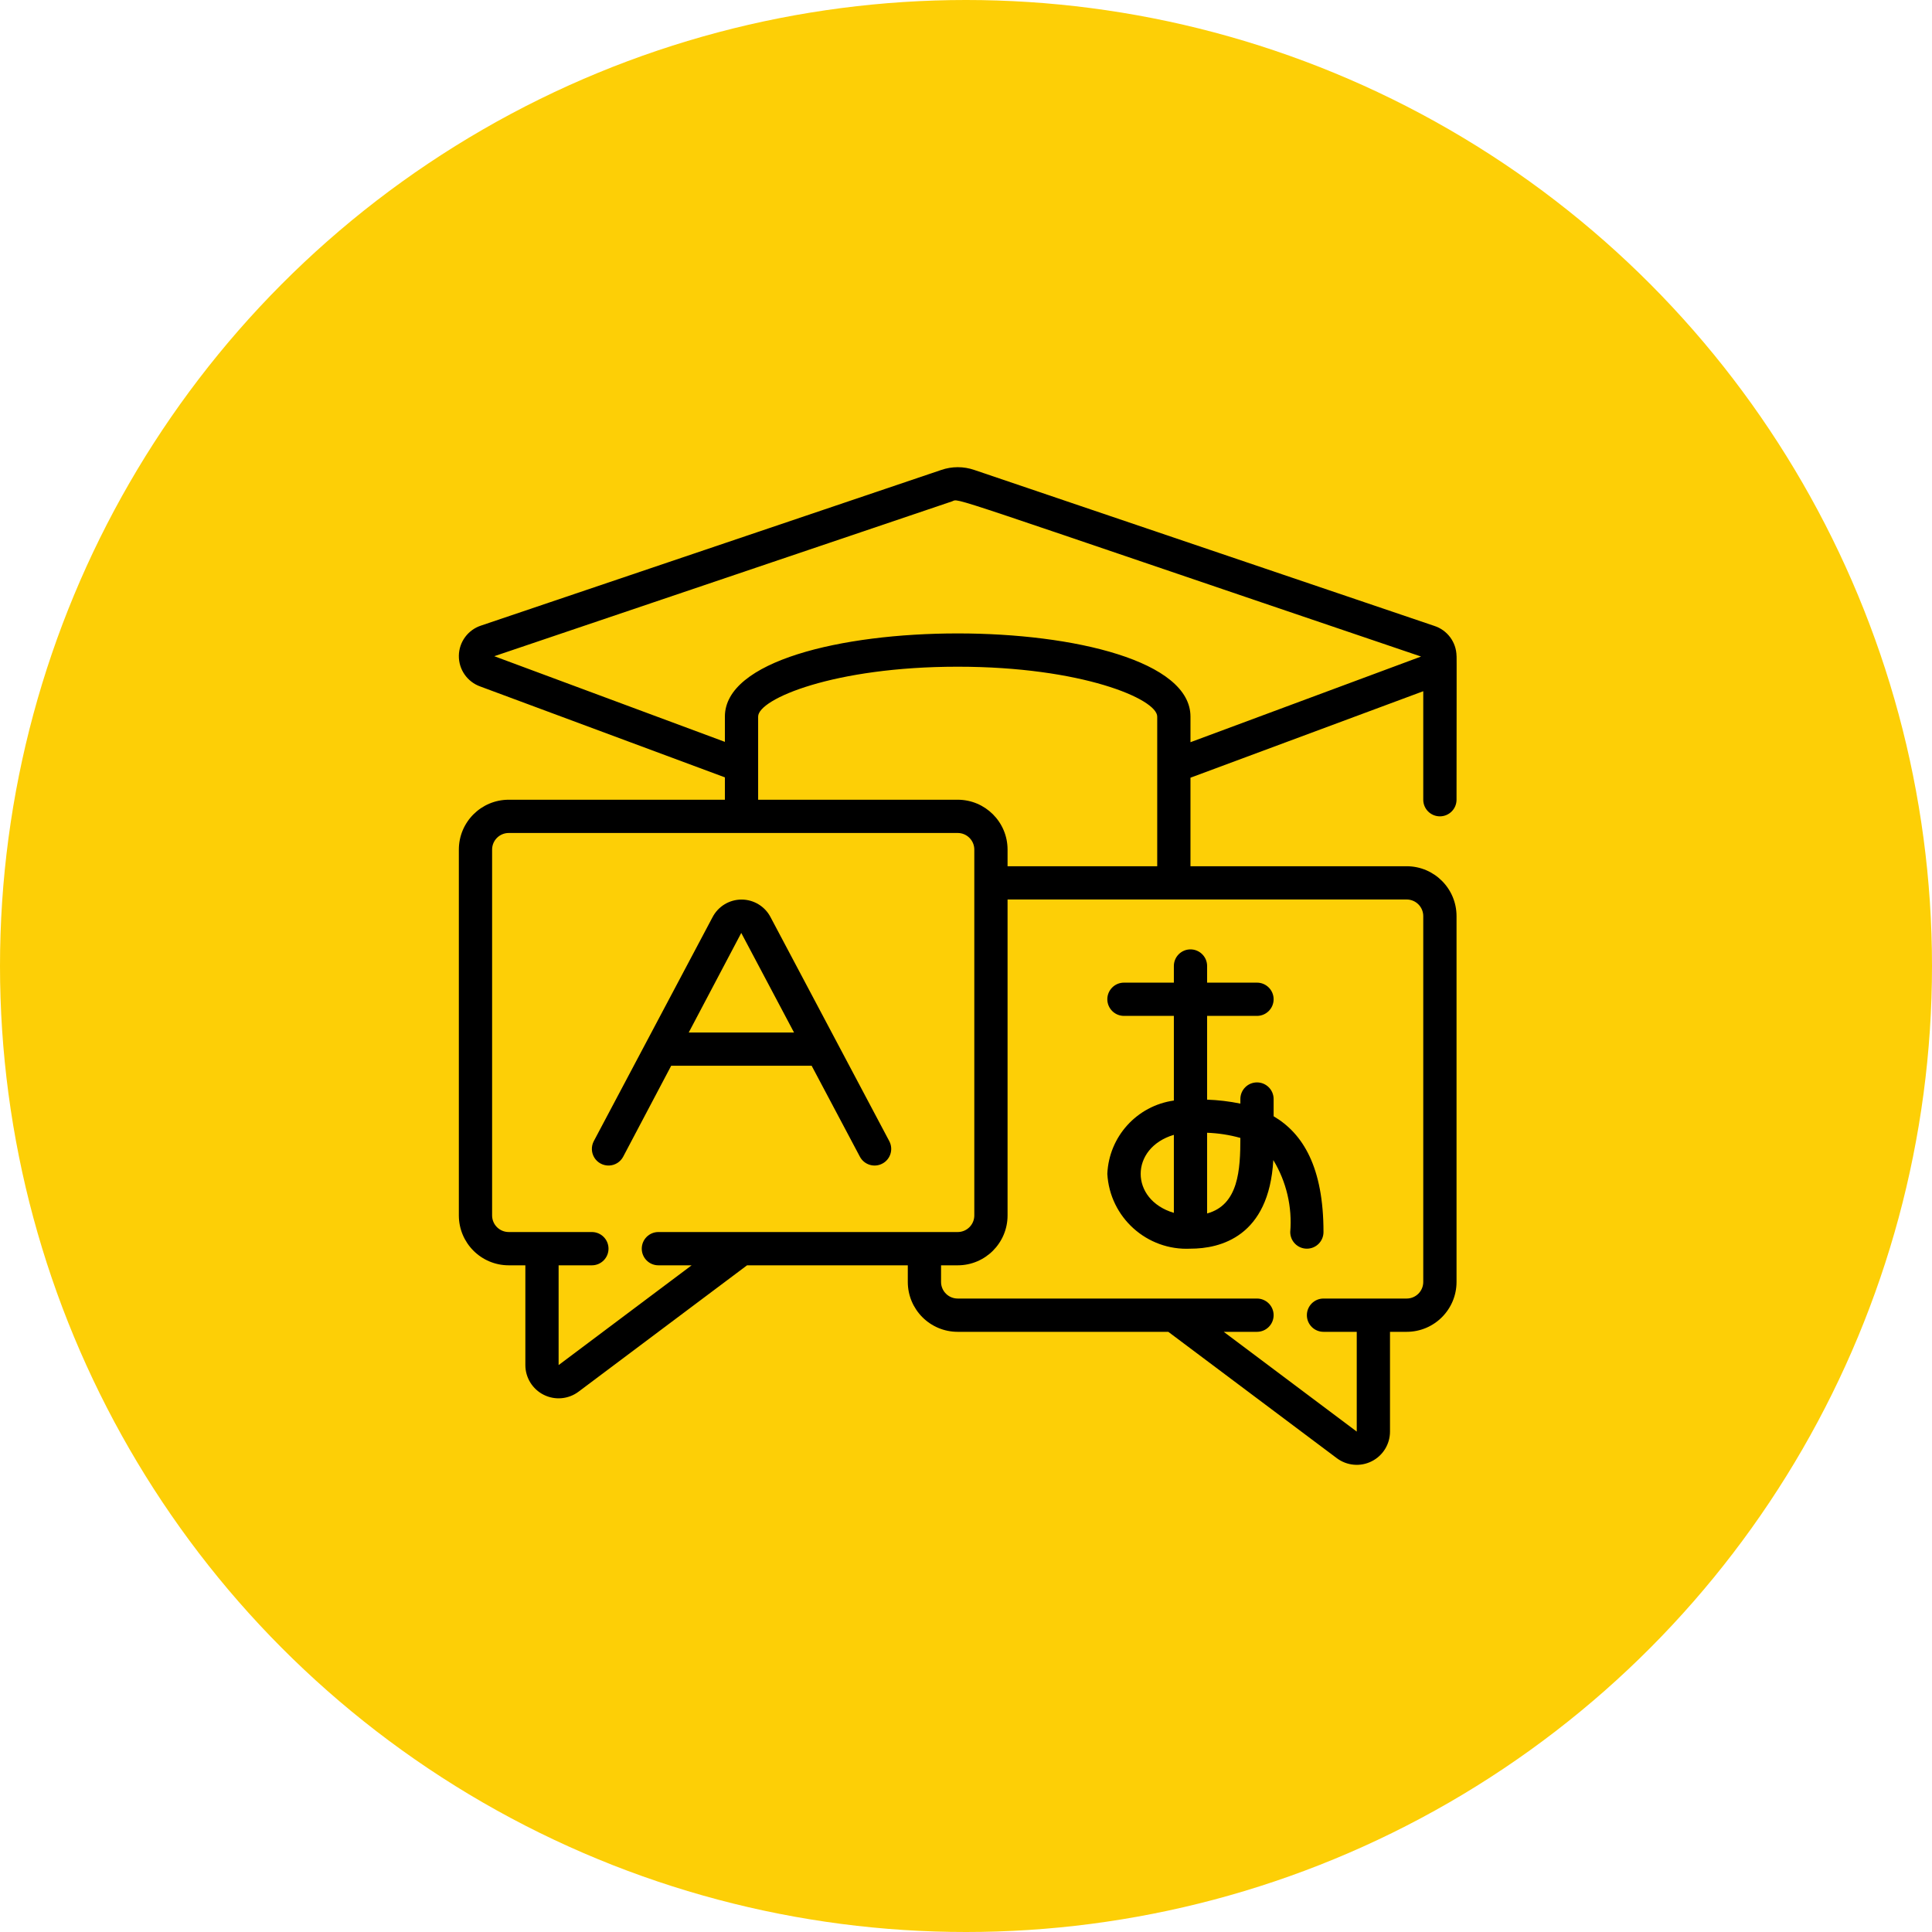 <?xml version="1.0" encoding="UTF-8"?> <svg xmlns="http://www.w3.org/2000/svg" width="80" height="80" viewBox="0 0 80 80" fill="none"> <circle cx="40" cy="40" r="40" fill="#FDCF06"></circle> <path d="M48.607 40.689H46.541C46.161 40.689 45.852 40.997 45.852 41.377C45.852 41.757 46.161 42.066 46.541 42.066H48.607V45.571C47.077 45.787 45.919 47.063 45.852 48.607C45.954 50.41 47.491 51.793 49.295 51.705C50.523 51.705 52.547 51.215 52.725 48.036C53.267 48.931 53.512 49.974 53.426 51.016C53.426 51.397 53.735 51.705 54.115 51.705C54.495 51.705 54.803 51.397 54.803 51.016C54.803 48.338 53.956 46.938 52.738 46.222V45.508C52.738 45.128 52.429 44.82 52.049 44.82C51.669 44.82 51.361 45.128 51.361 45.508V45.698C50.907 45.605 50.447 45.55 49.984 45.534V42.066H52.049C52.429 42.066 52.738 41.757 52.738 41.377C52.738 40.997 52.429 40.689 52.049 40.689H49.984V40C49.984 39.62 49.675 39.312 49.295 39.312C48.915 39.312 48.607 39.62 48.607 40V40.689ZM48.607 46.991V50.222C46.775 49.678 46.775 47.535 48.607 46.991ZM51.361 47.119C51.361 48.433 51.288 49.891 49.984 50.247V46.905C50.45 46.922 50.912 46.993 51.361 47.119Z" fill="black"></path> <path d="M33.609 44.131L35.606 47.896C35.784 48.232 36.201 48.361 36.537 48.182C36.873 48.005 37.001 47.588 36.823 47.252L31.911 37.986C31.68 37.534 31.214 37.249 30.706 37.249C30.198 37.249 29.733 37.534 29.501 37.986L24.588 47.252C24.473 47.469 24.483 47.731 24.613 47.94C24.744 48.148 24.976 48.271 25.222 48.262C25.468 48.253 25.69 48.114 25.805 47.896L27.792 44.131H33.609ZM30.694 38.631L32.879 42.754H28.519L30.694 38.631Z" fill="black"></path> <path d="M60.312 27.16C60.302 26.59 59.931 26.09 59.388 25.916L40.344 19.46C39.901 19.307 39.418 19.307 38.975 19.46L19.921 25.903C19.379 26.079 19.008 26.581 19 27.151C18.992 27.721 19.348 28.233 19.885 28.425L30.016 32.189V33.115H21.066C19.925 33.115 19 34.04 19 35.18V50.328C19 51.469 19.925 52.394 21.066 52.394H21.754V56.525C21.754 57.046 22.049 57.523 22.515 57.756C22.982 57.99 23.54 57.939 23.957 57.626L30.934 52.394H37.59V53.082C37.59 54.223 38.515 55.148 39.656 55.148H48.377L55.354 60.38C55.771 60.693 56.33 60.744 56.796 60.51C57.263 60.277 57.557 59.8 57.557 59.279V55.148H58.246C59.387 55.148 60.312 54.223 60.312 53.082V37.934C60.312 36.794 59.387 35.869 58.246 35.869H49.295V32.203L58.934 28.622V33.115C58.934 33.495 59.243 33.803 59.623 33.803C60.003 33.803 60.312 33.495 60.312 33.115C60.312 29.364 60.322 27.078 60.312 27.16V27.16ZM23.131 56.525V52.394H24.508C24.889 52.394 25.197 52.085 25.197 51.705C25.197 51.325 24.889 51.016 24.508 51.016H21.066C20.685 51.016 20.377 50.708 20.377 50.328V35.18C20.377 34.8 20.685 34.492 21.066 34.492H39.656C40.036 34.492 40.344 34.8 40.344 35.18V50.328C40.344 50.708 40.036 51.016 39.656 51.016H27.262C26.882 51.016 26.574 51.325 26.574 51.705C26.574 52.085 26.882 52.394 27.262 52.394H28.639L23.131 56.525ZM58.934 37.934V53.082C58.934 53.462 58.626 53.77 58.246 53.77H54.803C54.423 53.77 54.115 54.079 54.115 54.459C54.115 54.839 54.423 55.148 54.803 55.148H56.18V59.279L50.672 55.148H52.049C52.429 55.148 52.738 54.839 52.738 54.459C52.738 54.079 52.429 53.77 52.049 53.77H39.656C39.276 53.77 38.967 53.462 38.967 53.082V52.394H39.656C40.797 52.394 41.721 51.469 41.721 50.328V37.246H58.246C58.626 37.246 58.934 37.554 58.934 37.934ZM41.721 35.869V35.18C41.721 34.04 40.797 33.115 39.656 33.115H31.393V29.672C31.393 28.944 34.53 27.607 39.656 27.607C44.781 27.607 47.918 28.944 47.918 29.672V35.869H41.721ZM49.295 30.733V29.672C49.295 25.08 30.016 25.082 30.016 29.672V30.719L20.467 27.172L39.421 20.761C39.765 20.641 38.647 20.339 58.843 27.186L49.295 30.733Z" fill="black"></path> </svg> 